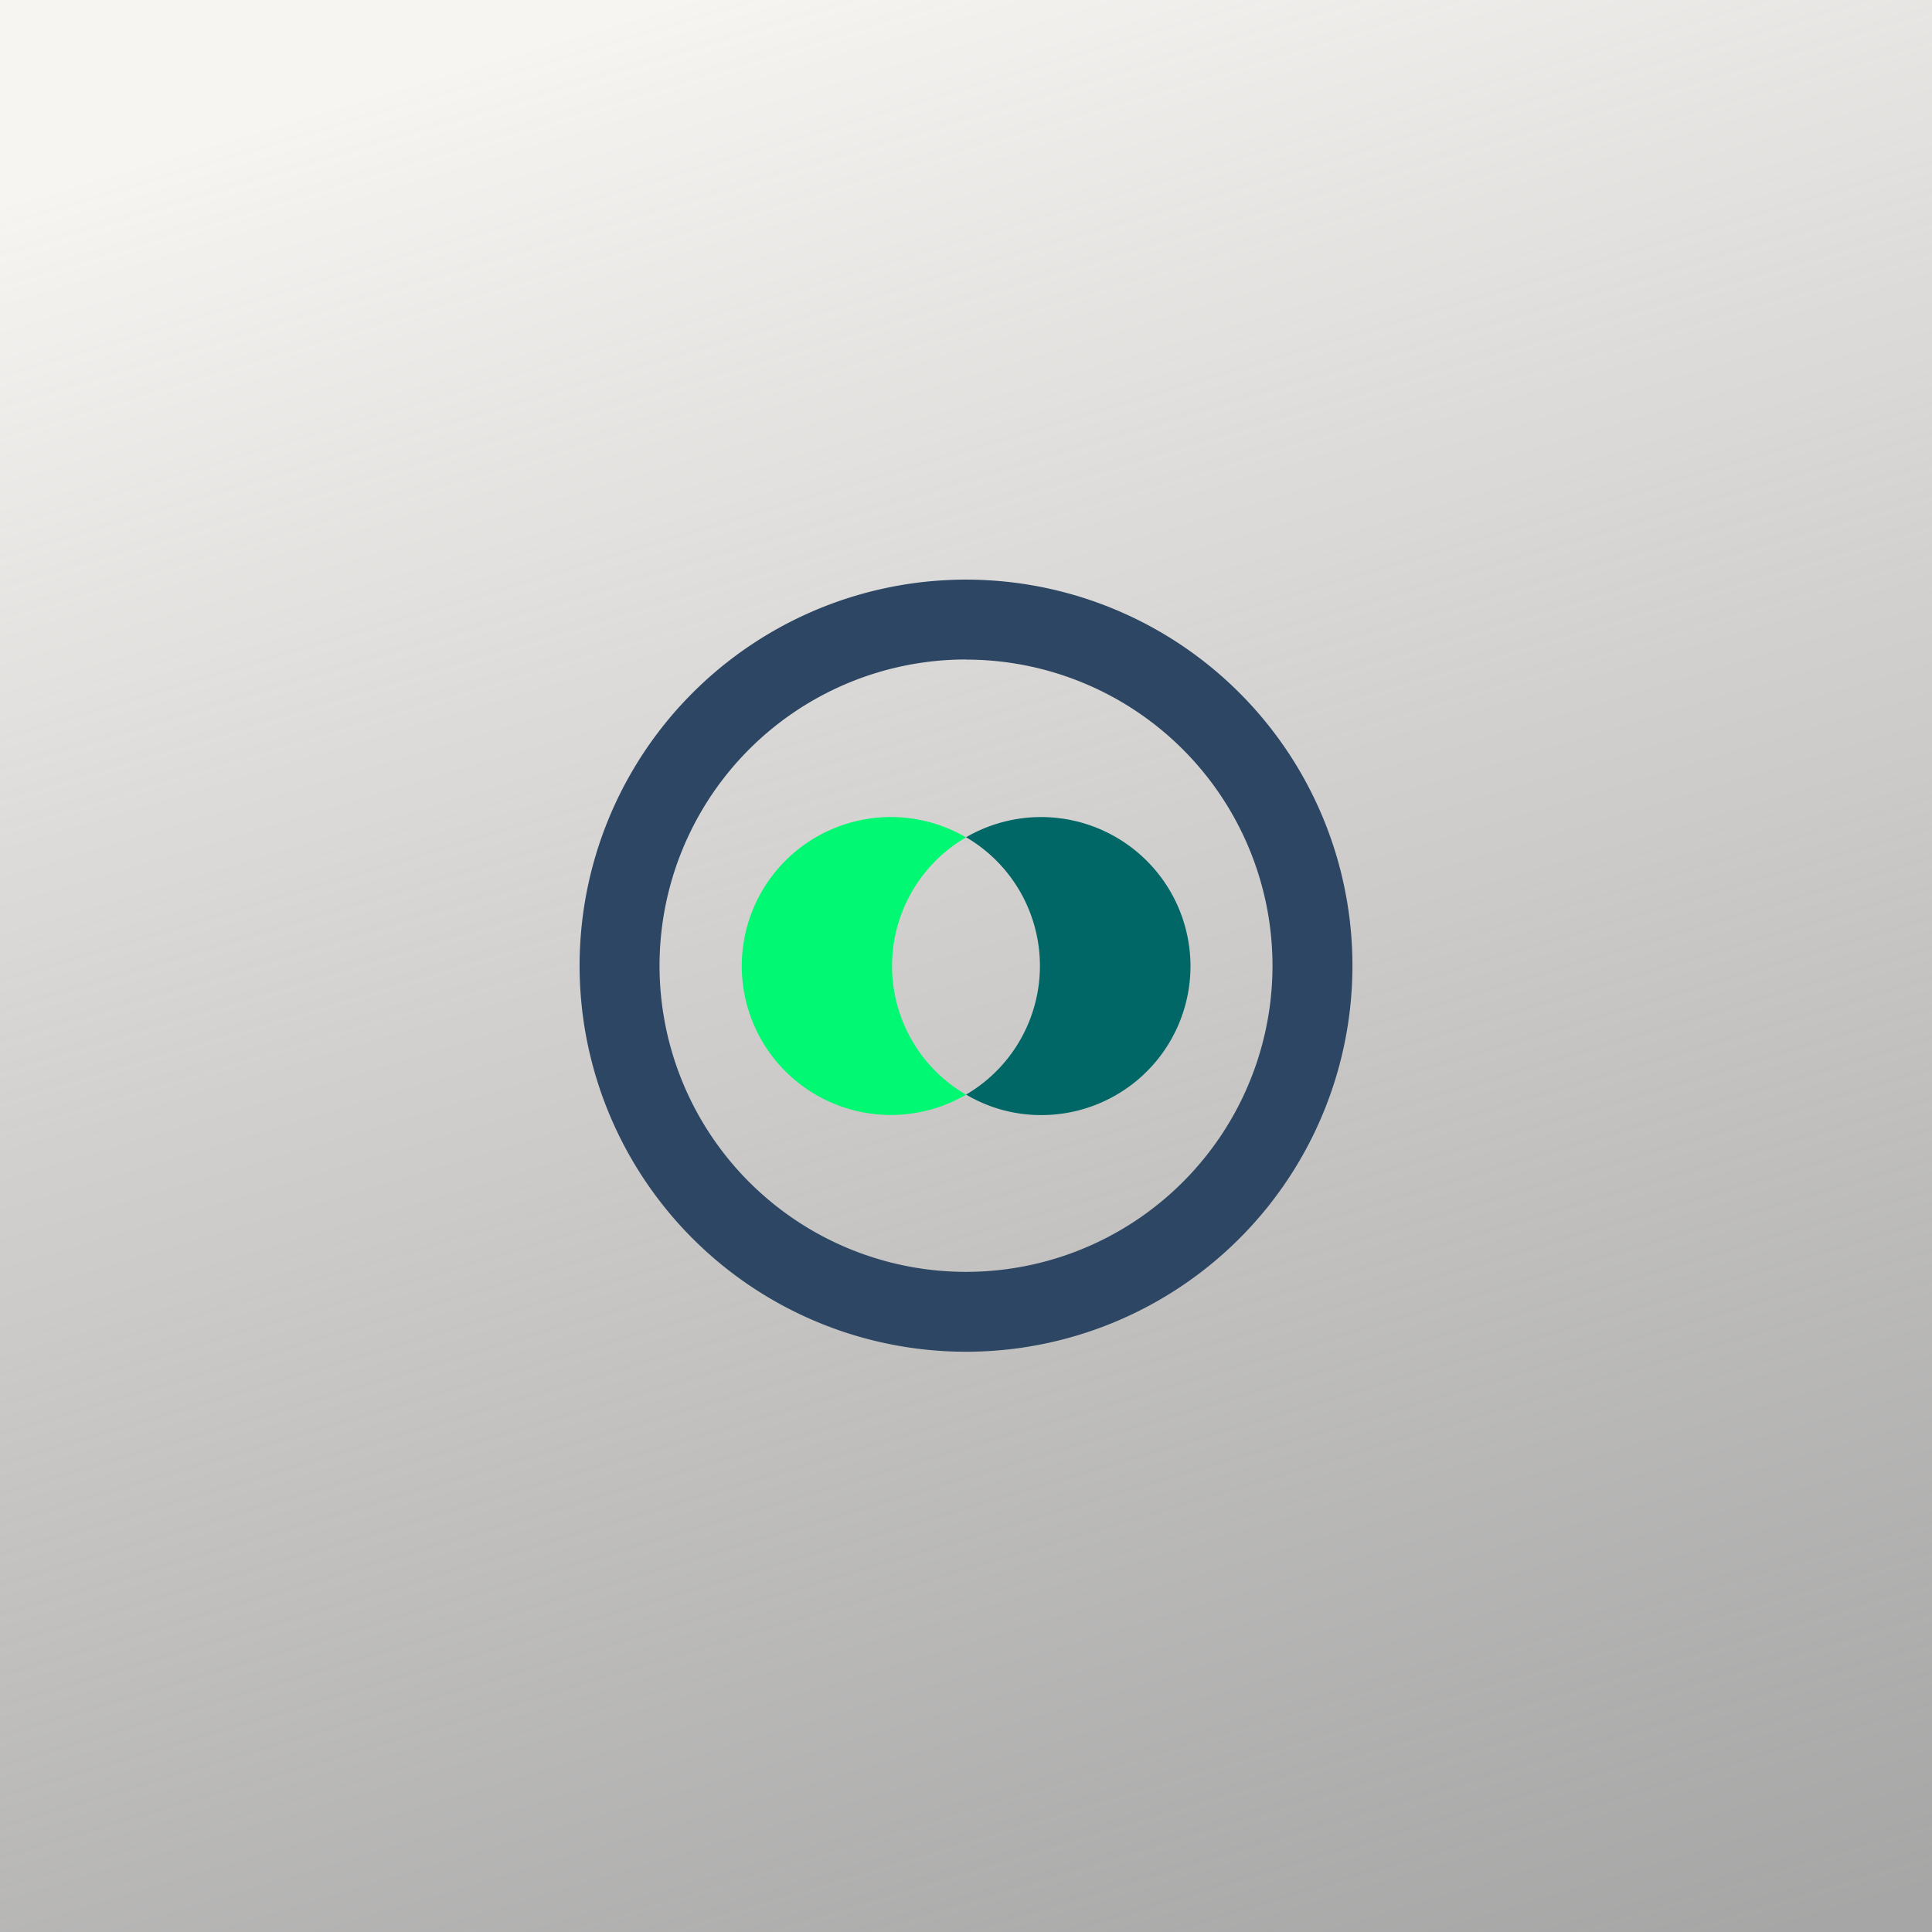 <svg xmlns="http://www.w3.org/2000/svg" width="160" height="160" fill="none"><rect width="100%" height="100%" fill="#808080" stroke="none"/><g clip-path="url(#a)"><path fill="url(#b)" d="M160 0H0v160h160V0z"/><path fill="#00F872" d="M80.002 90.657a12.356 12.356 0 0 1-16.91-4.474 12.329 12.329 0 0 1 4.538-16.88 12.355 12.355 0 0 1 12.372.043 12.33 12.33 0 0 0 0 21.311z"/><path fill="#066" d="M98.59 79.998a12.329 12.329 0 0 1-7.62 11.408c-1.498.62-3.105.94-4.727.94a12.147 12.147 0 0 1-6.235-1.698 12.352 12.352 0 0 0 6.114-10.656 12.34 12.34 0 0 0-6.114-10.655A12.38 12.38 0 0 1 96.92 73.82a12.353 12.353 0 0 1 1.67 6.177z"/><path fill="#2D4663" d="M80.002 111.945a32.023 32.023 0 0 1-17.78-5.388 31.98 31.98 0 0 1-11.786-14.35 31.946 31.946 0 0 1 6.938-34.842 32.029 32.029 0 0 1 34.875-6.93 32 32 0 0 1 14.362 11.775 31.954 31.954 0 0 1-3.98 40.371 32.017 32.017 0 0 1-22.63 9.364zm0-57.33c-5.02 0-9.927 1.487-14.1 4.273a25.363 25.363 0 0 0-9.349 11.38 25.337 25.337 0 0 0 5.502 27.635 25.394 25.394 0 0 0 39.05-3.843 25.34 25.34 0 0 0 4.278-14.088 25.348 25.348 0 0 0-7.438-17.923 25.392 25.392 0 0 0-17.943-7.423v-.01z"/></g><defs><linearGradient id="b" x1="-.01" x2="84.178" y1="-54.016" y2="227.933" gradientUnits="userSpaceOnUse"><stop offset=".227" stop-color="#F7F5F2"/><stop offset=".84" stop-color="#DFDEDD" stop-opacity=".41"/></linearGradient><clipPath id="a"><path fill="#fff" d="M0 0h160v160H0z"/></clipPath></defs></svg>